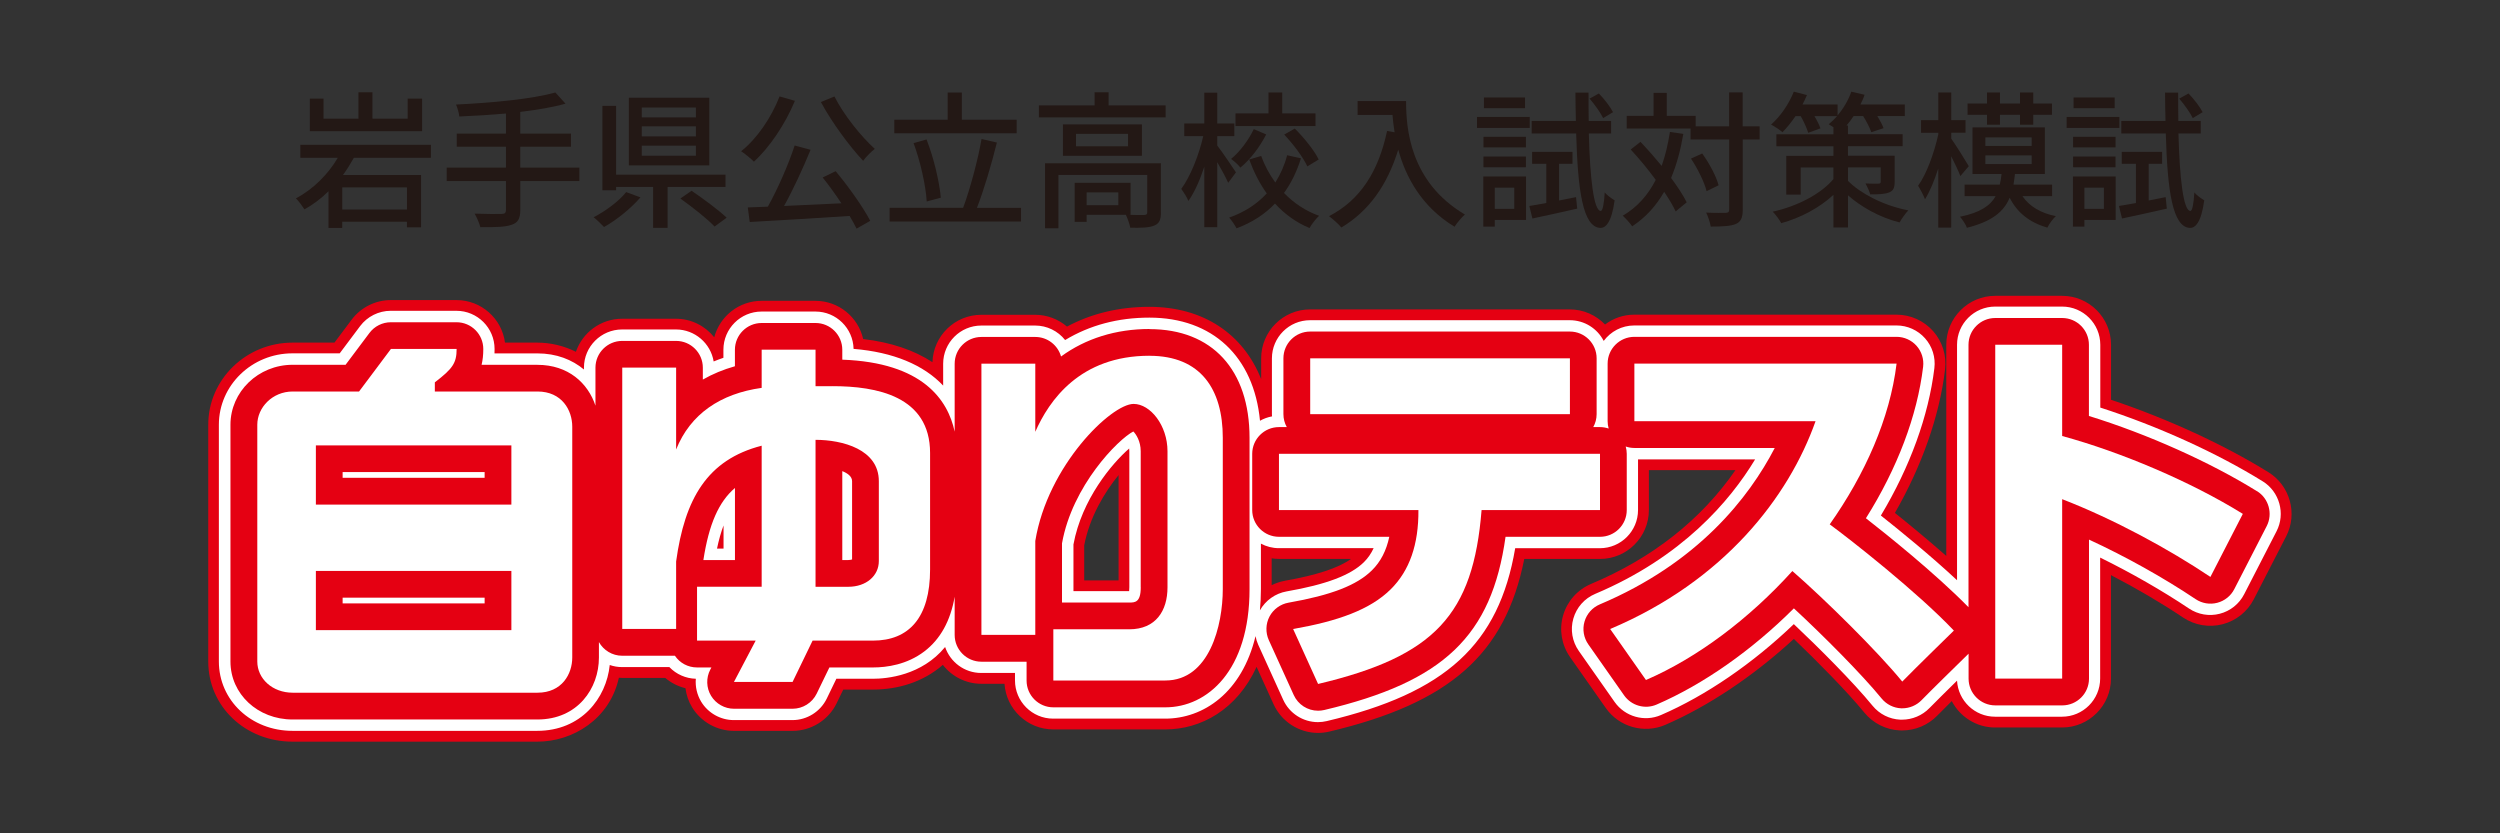 <?xml version="1.0" encoding="UTF-8"?>
<svg id="_レイヤー_1" data-name="レイヤー 1" xmlns="http://www.w3.org/2000/svg" version="1.1" viewBox="0 0 600 200">
  <rect x="0" y="0" width="600" height="200" fill="#333333" stroke="none"/>
  <defs>
    <style>
      .cls-1 {
        fill: #231815;
      }

      .cls-1, .cls-2, .cls-3 {
        stroke-width: 0px;
      }

      .cls-2 {
        fill: #e50012;
      }

      .cls-3 {
        fill: #fff;
      }
    </style>
  </defs>
  <g>
    <path class="cls-1" d="M84.93,37.86c-.78,1.41-1.66,2.83-2.62,4.14h18.75v12.56h-3.4v-1.34h-15.53v1.49h-3.29v-8.81c-1.73,1.73-3.68,3.18-5.77,4.35-.5-.78-1.41-2.02-2.05-2.65,4.21-2.19,7.82-5.91,10.05-9.73h-8.99v-3.11h31.34v3.11h-18.5ZM101.31,31.49h-26.95v-7.82h3.29v4.81h8.38v-6.33h3.36v6.33h8.45v-4.81h3.47v7.82ZM97.67,44.97h-15.53v5.31h15.53v-5.31Z"/>
    <path class="cls-1" d="M139.06,43.45h-14.19v6.93c0,2.16-.6,3.08-2.09,3.57-1.45.53-3.86.6-7.5.57-.21-.88-.85-2.37-1.38-3.25,2.83.11,5.66.11,6.47.07.78,0,1.06-.25,1.06-.99v-6.9h-14.22v-3.22h14.22v-5.02h-11.81v-3.15h11.81v-4.81c-3.78.32-7.64.57-11.21.71-.04-.81-.46-2.16-.78-2.87,8.35-.39,18.32-1.31,23.84-2.9l2.44,2.69c-3.08.88-6.83,1.49-10.86,1.98v5.2h12.17v3.15h-12.17v5.02h14.19v3.22Z"/>
    <path class="cls-1" d="M153.71,47.37c-2.3,2.65-5.69,5.41-8.74,7.11-.64-.67-1.77-1.8-2.51-2.33,2.9-1.49,6.19-3.96,7.82-6.05l3.43,1.27ZM160.22,44.86v9.83h-3.47v-9.83h-8.88v.81h-3.29v-20.27h3.29v16.52h26.25v2.94h-13.9ZM170.23,39.7h-19.31v-16.24h19.31v16.24ZM167.01,25.8h-12.98v2.37h12.98v-2.37ZM167.01,30.32h-12.98v2.41h12.98v-2.41ZM167.01,34.96h-12.98v2.41h12.98v-2.41ZM165.98,45.78c2.72,1.87,6.51,4.63,8.42,6.47l-2.9,2.12c-1.73-1.84-5.38-4.7-8.21-6.72l2.69-1.87Z"/>
    <path class="cls-1" d="M190.78,24.2c-2.37,5.69-6.08,11.14-9.83,14.61-.64-.67-2.19-1.95-3.08-2.51,3.82-3.04,7.22-8.03,9.23-13.16l3.68,1.06ZM200.55,41.08c3.15,3.75,6.61,8.67,8.31,11.92l-3.29,1.87c-.42-.88-.99-1.91-1.66-3.04-8.67.57-17.79,1.1-23.98,1.45l-.46-3.5c1.45-.04,3.08-.11,4.81-.18,2.33-4.14,4.95-10.12,6.44-14.68l3.82,1.03c-1.84,4.46-4.17,9.55-6.37,13.48,4.28-.18,9.06-.42,13.76-.64-1.42-2.16-3.01-4.35-4.49-6.19l3.11-1.52ZM200.26,23.14c2.19,4.39,6.44,9.66,9.69,12.59-.88.67-2.16,1.98-2.79,2.87-3.29-3.5-7.5-9.2-10.15-14.11l3.25-1.34Z"/>
    <path class="cls-1" d="M245.05,49.88v3.29h-31.55v-3.29h17.65c1.66-4.49,3.54-11.43,4.42-16.52l3.68.85c-1.27,5.16-3.11,11.35-4.78,15.67h10.58ZM243.99,31.99h-29.36v-3.25h12.81v-6.54h3.4v6.54h13.16v3.25ZM222.41,48.36c-.21-3.78-1.52-9.62-3.15-14.01l3.11-.88c1.77,4.49,3.08,10.19,3.43,13.97l-3.4.92Z"/>
    <path class="cls-1" d="M279.75,25.3v2.87h-30.42v-2.87h13.37v-3.15h3.36v3.15h13.69ZM278.62,51.02c0,1.66-.35,2.62-1.59,3.11-1.24.53-3.08.57-5.77.53-.14-.88-.64-2.23-1.06-3.11h-9.41v1.7h-2.87v-9.37h13.41v7.68h-.42c1.63.07,3.22.04,3.68.04.57-.04.74-.18.74-.6v-9.02h-21.3v12.81h-3.22v-15.6h27.8v11.85ZM274.06,29.86v7.53h-18.96v-7.53h18.96ZM270.73,32.13h-12.49v2.97h12.49v-2.97ZM268.4,46.17h-7.61v3.08h7.61v-3.08Z"/>
    <path class="cls-1" d="M294.76,43.87c-.5-1.17-1.59-3.18-2.62-4.95v15.6h-3.11v-14.5c-1.06,3.22-2.37,6.19-3.82,8.21-.35-.92-1.17-2.16-1.7-2.9,2.19-2.97,4.25-8.17,5.27-12.66h-4.56v-3.04h4.81v-7.39h3.11v7.39h4.1v3.04h-4.1v2.26c1.03,1.31,3.86,5.45,4.49,6.44l-1.87,2.51ZM312.23,38c-.96,3.04-2.26,5.84-4.07,8.31,2.33,2.41,5.16,4.32,8.42,5.48-.74.67-1.8,2.05-2.3,2.94-3.22-1.34-5.98-3.36-8.28-5.87-2.41,2.51-5.45,4.53-9.23,5.94-.35-.71-1.2-1.95-1.77-2.58,3.75-1.31,6.76-3.33,9.02-5.8-1.73-2.41-3.11-5.16-4.21-8.14l2.87-.85c.81,2.26,1.98,4.42,3.4,6.37,1.27-2.02,2.23-4.21,2.83-6.54l3.33.74ZM303.88,32.27c-1.49,2.94-3.78,5.98-6.19,7.96-.46-.64-1.52-1.59-2.23-2.09,2.19-1.77,4.28-4.67,5.45-7.15l2.97,1.27ZM315.73,30.25h-19.21v-3.04h7.92v-5.02h3.29v5.02h7.99v3.04ZM310.75,30.85c2.23,2.23,4.71,5.27,5.73,7.43l-2.72,1.66c-.96-2.12-3.36-5.34-5.55-7.64l2.55-1.45Z"/>
    <path class="cls-1" d="M337.46,24.24c0,6.33.78,19.35,14.11,27.24-.74.64-1.98,2.12-2.48,2.94-7.99-4.85-11.74-12.03-13.51-18.5-2.65,8.56-7.07,14.75-13.65,18.68-.57-.71-2.09-2.09-2.97-2.72,7.57-3.89,11.89-10.82,13.94-20.45l1.8.32c-.25-1.49-.39-2.9-.5-4.17h-8.38v-3.33h11.64Z"/>
    <path class="cls-1" d="M367.14,30.71h-12.66v-2.65h12.66v2.65ZM366.25,52.79h-7.5v1.59h-2.76v-12.03h10.26v10.44ZM366.22,35.38h-10.19v-2.55h10.19v2.55ZM356.03,37.57h10.19v2.58h-10.19v-2.58ZM366.01,25.97h-9.87v-2.58h9.87v2.58ZM358.75,45.04v5.09h4.67v-5.09h-4.67ZM374.18,48.12c1.34-.25,2.69-.53,4.07-.81l.28,2.76c-3.75.85-7.68,1.73-10.75,2.37l-.74-3.01c1.17-.18,2.55-.42,4.07-.71v-9.41h-3.4v-2.87h9.69v2.87h-3.22v8.81ZM381.32,32.02c.28,10.79,1.17,18.47,2.83,18.61.5.04.81-1.66.99-4.46.53.71,1.84,1.59,2.37,1.91-.74,5.41-2.19,6.65-3.43,6.62-4.21-.18-5.41-9.02-5.8-22.67h-10.68v-3.01h10.61c-.07-2.16-.07-4.42-.11-6.79h3.15c0,2.33,0,4.6.04,6.79h5.38v3.01h-5.34ZM384.75,28.34c-.6-1.27-2.02-3.25-3.25-4.67l2.23-1.24c1.31,1.34,2.76,3.25,3.4,4.49l-2.37,1.42Z"/>
    <path class="cls-1" d="M404,32.13c-.67,3.96-1.63,7.46-2.94,10.58,1.56,2.12,2.9,4.14,3.75,5.84l-2.65,2.19c-.64-1.38-1.59-2.97-2.76-4.7-1.95,3.4-4.46,6.16-7.68,8.28-.39-.64-1.59-1.95-2.26-2.55,3.5-2.05,6.05-4.95,7.92-8.6-1.87-2.55-4-5.13-6.01-7.29l2.34-1.84c1.66,1.73,3.43,3.75,5.09,5.77.88-2.44,1.52-5.16,1.98-8.14l3.22.46ZM422.33,33.47h-4.07v16.84c0,1.98-.46,2.9-1.63,3.43-1.2.53-3.18.64-6.05.64-.14-.92-.64-2.41-1.1-3.36,2.09.11,4.07.07,4.67.07.64-.04.85-.21.85-.78v-16.84h-9.27v-2.62h-15.32v-3.04h6.44v-5.52h3.18v5.52h6.93v2.51h8.03v-8.14h3.25v8.14h4.07v3.15ZM409.59,45.89c-.53-2.12-2.12-5.38-3.75-7.82l2.69-1.24c1.7,2.37,3.4,5.52,3.93,7.64l-2.87,1.41Z"/>
    <path class="cls-1" d="M443.52,43.41c2.86,2.9,8.28,5.87,14.47,7.08-.67.71-1.63,2.05-2.09,2.9-5.02-1.27-9.41-3.89-12.38-6.51v7.71h-3.5v-7.82c-3.36,3.11-7.89,5.52-12.52,6.79-.42-.81-1.38-2.09-2.05-2.76,5.8-1.27,11.5-4.17,14.57-7.82v-2.79h-7.85v6.51h-3.47v-9.3h11.32v-2.3h-13.69v-2.87h13.69v-1.7c-.43-.25-.85-.53-1.13-.71.67-.57,1.34-1.2,2.02-1.95h-5.45c.64,1.06,1.17,2.12,1.45,2.94l-2.94,1.06c-.32-1.03-1.03-2.69-1.8-4h-1.24c-1.03,1.45-2.09,2.83-3.15,3.86-.6-.57-1.95-1.42-2.72-1.84,2.23-1.95,4.28-4.92,5.45-7.89l3.15.81c-.32.78-.67,1.52-1.06,2.26h8.42v2.62c1.41-1.66,2.58-3.64,3.29-5.69l3.18.74c-.25.81-.6,1.56-.99,2.33h10.65v2.79h-6.58c.6,1.03,1.2,2.09,1.48,2.9l-2.94.96c-.35-1.03-1.13-2.55-1.95-3.86h-2.3c-.53.81-1.1,1.56-1.7,2.26h.35v2.09h13.12v2.87h-13.12v2.3h11.21v6.23c0,1.49-.32,2.16-1.34,2.58-1.1.42-2.58.46-4.53.46-.21-.85-.74-1.87-1.13-2.62,1.31.07,2.72.07,3.08.04.42,0,.57-.11.57-.46v-3.43h-7.85v3.22Z"/>
    <path class="cls-1" d="M470.48,42.24c-.43-1.17-1.34-3.04-2.19-4.74v17.12h-3.11v-14.18c-.92,2.9-2.05,5.59-3.18,7.39-.35-.96-1.13-2.41-1.66-3.25,2.02-2.76,3.86-7.85,4.85-12.31v-.39h-4.14v-3.04h4.14v-6.65h3.11v6.65h3.43v3.01h-3.43v1.42c.96,1.34,3.61,5.55,4.21,6.61l-2.02,2.37ZM485.37,47.06c1.66,2.44,4.42,4.1,8.03,4.81-.71.67-1.63,1.87-2.02,2.76-4.28-1.2-7.29-3.64-9.06-7.18-1.41,3.4-4.32,5.73-10.26,7.22-.28-.81-1.1-2.02-1.66-2.65,4.81-.99,7.25-2.62,8.56-4.95h-7.46v-2.76h8.45c.21-.81.32-1.63.42-2.55h-6.97v-11.18h17.37v11.18h-7.18c-.11.92-.21,1.73-.35,2.55h9.27v2.76h-7.15ZM476.88,27.56h-4.67v-2.72h4.67v-2.65h3.11v2.65h4.81v-2.65h3.18v2.65h4.49v2.72h-4.49v2.37h-3.18v-2.37h-4.81v2.37h-3.11v-2.37ZM476.49,35.03h11.11v-2.05h-11.11v2.05ZM476.49,39.38h11.11v-2.09h-11.11v2.09Z"/>
    <path class="cls-1" d="M508.65,30.71h-12.66v-2.65h12.66v2.65ZM507.76,52.79h-7.5v1.59h-2.76v-12.03h10.26v10.44ZM507.73,35.38h-10.19v-2.55h10.19v2.55ZM497.54,37.57h10.19v2.58h-10.19v-2.58ZM507.52,25.97h-9.87v-2.58h9.87v2.58ZM500.26,45.04v5.09h4.67v-5.09h-4.67ZM515.69,48.12c1.34-.25,2.69-.53,4.07-.81l.28,2.76c-3.75.85-7.68,1.73-10.75,2.37l-.74-3.01c1.17-.18,2.55-.42,4.07-.71v-9.41h-3.4v-2.87h9.69v2.87h-3.22v8.81ZM522.83,32.02c.28,10.79,1.17,18.47,2.83,18.61.5.04.81-1.66.99-4.46.53.71,1.84,1.59,2.37,1.91-.74,5.41-2.19,6.65-3.43,6.62-4.21-.18-5.41-9.02-5.8-22.67h-10.68v-3.01h10.61c-.07-2.16-.07-4.42-.11-6.79h3.15c0,2.33,0,4.6.04,6.79h5.38v3.01h-5.34ZM526.26,28.34c-.6-1.27-2.02-3.25-3.25-4.67l2.23-1.24c1.31,1.34,2.76,3.25,3.4,4.49l-2.37,1.42Z"/>
  </g>
  <g>
    <path class="cls-2" d="M544.46,113.36c-10.72-6.65-24.39-12.93-37.81-17.41v-13.21c0-6.47-5.27-11.74-11.74-11.74h-16.06c-6.47,0-11.74,5.27-11.74,11.74v50.69c-4.42-3.9-8.88-7.56-12.33-10.33,6.54-11.42,10.69-23.28,12.04-34.43.4-3.33-.64-6.69-2.87-9.2-2.23-2.51-5.43-3.95-8.79-3.95h-62.93c-2.64,0-5.06.88-7.02,2.36-2.14-2.22-5.13-3.62-8.46-3.62h-62.33c-6.47,0-11.74,5.27-11.74,11.74v4.99c-4.3-10.85-13.9-17.35-26.83-17.35-7.24,0-13.88,1.59-19.77,4.74-2.11-1.8-4.81-2.83-7.64-2.83h-12.93c-6.35,0-11.53,5.07-11.72,11.38-4.38-2.88-9.96-4.78-16.63-5.56-1.17-5.24-5.86-9.17-11.46-9.17h-12.93c-5.44,0-10.02,3.72-11.35,8.75-2.17-2.71-5.5-4.45-9.18-4.45h-12.93c-5.14,0-9.51,3.32-11.09,7.93-2.91-1.45-6.12-2.2-9.27-2.2h-7.75c-.75-5.75-5.68-10.21-11.64-10.21h-15.77c-3.68,0-7.19,1.76-9.39,4.7l-4.13,5.51h-10.05c-11.16,0-20.24,8.84-20.24,19.71v56.83c0,10.78,8.89,19.23,20.24,19.23h58.74c8.46,0,17.37-5.35,19.57-15.34.26.02.52.04.79.04h10.34c1.4,1.19,3.07,2.04,4.85,2.47.21,1.61.74,3.18,1.59,4.58,2.11,3.49,5.96,5.66,10.05,5.66h14.07c4.47,0,8.62-2.6,10.57-6.62l1.59-3.29h7.12c5.92,0,12.02-1.76,16.78-5.93,2.15,2.76,5.49,4.54,9.25,4.54h5.55c.41,6.11,5.5,10.95,11.71,10.95h26.88c8.58,0,17.21-4.76,21.91-15.01l4.07,8.96c1.9,4.18,6.09,6.89,10.69,6.89h.02c.9,0,1.8-.11,2.68-.32,28.88-6.84,42.24-18.56,46.78-41.43h18.17c6.47,0,11.74-5.27,11.74-11.74v-9.58h20.78c-8.24,11.9-19.87,21.08-34.65,27.31-3.28,1.39-5.73,4.15-6.72,7.58-.98,3.42-.37,7.06,1.67,9.98l8.59,12.24c3.19,4.54,9.19,6.23,14.26,4.03,10.36-4.48,21.23-11.75,30.86-20.63,5.65,5.41,12.78,12.62,16.9,17.66,2.11,2.59,5.24,4.16,8.55,4.3.18,0,.37.01.55.01,3.15,0,6.21-1.29,8.41-3.55.76-.78,2.05-2.06,3.49-3.5,1.96,3.76,5.89,6.34,10.41,6.34h16.06c6.47,0,11.74-5.27,11.74-11.74v-24.83c6.09,3.16,12.1,6.69,17.31,10.18,2.78,1.86,6.23,2.45,9.47,1.61,3.24-.84,5.97-3.02,7.5-6l7.78-15.13c2.78-5.4.91-12.14-4.25-15.34ZM268.46,139.29h-8.25v-8.42c1.33-6.86,4.91-12.76,8.25-16.85v25.27ZM308.33,139.4c-1.1.19-2.14.56-3.13,1.04v-6.44c.57.09,1.15.14,1.74.14h17.31c-3.04,2.19-8.28,3.91-15.92,5.25Z"/>
    <path class="cls-3" d="M543.1,115.55c-11.03-6.84-25.23-13.29-39.03-17.73v-15.08c0-5.05-4.11-9.16-9.16-9.16h-16.06c-5.05,0-9.16,4.11-9.16,9.16v56.51c-6.39-5.95-13.69-11.89-18.28-15.52,7.02-11.71,11.45-23.93,12.84-35.37.32-2.6-.5-5.22-2.24-7.17-1.74-1.96-4.23-3.08-6.85-3.08h-62.93c-3.01,0-5.67,1.46-7.34,3.71-1.52-2.95-4.59-4.97-8.14-4.97h-62.33c-5.05,0-9.16,4.11-9.16,9.16v13.4c0,.18.02.35.03.52-1.03.19-2.01.55-2.89,1.05-1.47-15.37-11.36-24.75-26.55-24.75-7.51,0-14.31,1.81-20.22,5.38-1.73-2.19-4.38-3.48-7.18-3.48h-12.93c-5.05,0-9.16,4.11-9.16,9.16v5.25c-4.68-4.96-11.97-8.03-21.5-8.81-.11-4.96-4.17-8.96-9.15-8.96h-12.93c-5.05,0-9.16,4.11-9.16,9.16v1.94c-.79.27-1.58.56-2.34.88-.71-4.36-4.54-7.68-9.04-7.68h-12.93c-5.05,0-9.16,4.11-9.16,9.16v.45c-2.83-2.36-6.58-3.87-11.21-3.87h-10.26c.02-.34.02-.7.02-1.06,0-5.05-4.11-9.16-9.16-9.16h-15.77c-2.87,0-5.61,1.37-7.33,3.66l-4.91,6.55h-11.34c-9.74,0-17.66,7.68-17.66,17.13v56.83c0,9.33,7.76,16.64,17.66,16.64h58.74c10.57,0,16.61-7.84,17.41-15.8.93.32,1.92.5,2.95.5h11.36c1.66,1.73,3.95,2.74,6.35,2.8-.16,1.92.29,3.85,1.28,5.5,1.65,2.73,4.65,4.42,7.84,4.42h14.07c3.49,0,6.72-2.03,8.24-5.17l2.3-4.75h8.74c3.42,0,11.75-.78,17.36-7.62,1.23,3.62,4.64,6.23,8.67,6.23h8.1v1.8c0,5.05,4.11,9.16,9.16,9.16h26.88c9.18,0,18.42-6.22,21.69-19.8.13.71.35,1.41.65,2.08l5.99,13.19c1.48,3.26,4.75,5.37,8.34,5.37h.01c.7,0,1.41-.09,2.1-.25,28.57-6.76,41.3-18.42,45.23-41.49h20.32c5.05,0,9.16-4.11,9.16-9.16v-12.16h28.1c-6.05,10.03-17.53,23.48-38.38,32.28-2.56,1.08-4.47,3.24-5.24,5.91-.77,2.67-.29,5.51,1.31,7.79l8.59,12.24c2.49,3.54,7.17,4.86,11.12,3.14,10.74-4.64,22.05-12.37,31.89-21.82,5.91,5.57,14.25,13.9,18.89,19.58,1.65,2.02,4.08,3.24,6.67,3.35.14,0,.28,0,.42,0,2.46,0,4.85-1.01,6.56-2.77,1.3-1.33,4.06-4.06,6.63-6.59.27,4.81,4.25,8.65,9.13,8.65h16.06c5.05,0,9.16-4.11,9.16-9.16v-29.03c7.43,3.65,14.97,7.97,21.33,12.23,2.17,1.45,4.86,1.91,7.38,1.25,2.53-.65,4.66-2.36,5.85-4.68l7.78-15.13c2.17-4.21.71-9.47-3.32-11.97ZM173.65,131.67h-1.57c.44-2.1.96-3.94,1.57-5.56v5.56ZM271.04,140.95c0,.4-.02.7-.05.92h-13.36v-11.2c1.99-10.83,9.26-19.46,13.37-23.03.03.21.04.43.04.65v32.65ZM327.33,134.93c-3.16,3.12-9.05,5.35-18.55,7.01-2.69.47-5.06,2.16-6.4,4.54.15-1.63.24-3.32.24-5.11v-10.9c1.29.7,2.76,1.09,4.33,1.09h22.72c-.6,1.3-1.37,2.41-2.34,3.37Z"/>
    <g>
      <path class="cls-2" d="M275.87,78.96c-8.02,0-15.3,2.27-21.22,6.6-.76-2.7-3.24-4.69-6.18-4.69h-12.93c-3.54,0-6.42,2.88-6.42,6.42v16.31c-1.63-7.66-7.7-16.58-26.97-17.28v-2.38c0-3.54-2.88-6.42-6.42-6.42h-12.93c-3.54,0-6.42,2.88-6.42,6.42v3.96c-2.79.79-5.37,1.86-7.7,3.2v-2.86c0-3.54-2.88-6.42-6.42-6.42h-12.93c-3.54,0-6.42,2.88-6.42,6.42v9.12c-1.79-5.39-6.5-9.8-13.94-9.8h-13.39c.28-1.14.41-2.38.41-3.8,0-3.54-2.88-6.42-6.42-6.42h-15.77c-2.01,0-3.93.96-5.13,2.57l-5.73,7.64h-12.71c-8.23,0-14.92,6.46-14.92,14.39v56.83c0,7.8,6.55,13.91,14.92,13.91h58.74c9.7,0,14.77-7.48,14.77-14.87v-3.71c1.1,1.95,3.19,3.28,5.59,3.28h12.65c1.18,1.75,3.15,2.81,5.31,2.81h3.45l-.27.51c-1.04,1.98-.97,4.39.19,6.3,1.16,1.91,3.26,3.1,5.49,3.1h14.07c2.44,0,4.71-1.42,5.78-3.62l3.05-6.29h10.46c3.32,0,8.15-.67,12.33-3.85,3.85-2.93,6.28-7.34,7.28-13.13v9.18c0,3.54,2.88,6.42,6.42,6.42h10.84v4.53c0,3.54,2.88,6.42,6.42,6.42h26.88c10.06,0,20.21-8.77,20.21-28.36v-36.32c0-16.34-8.98-26.09-24.01-26.09ZM116.31,144.82h-34.08v-1.38h34.08v1.38ZM116.31,114.68h-34.08v-1.38h34.08v1.38ZM176.39,134.41h-7.58c1.32-8.56,3.65-13.94,7.58-17.3v17.3ZM204.5,134.27c-.2.07-.53.14-.93.14h-1.42v-21.34c1.27.51,2.35,1.28,2.35,2.41v18.79ZM273.78,140.95c0,3.66-1.41,3.66-2.77,3.66h-16.13v-14.2c2.46-13.88,13.49-24.99,17.12-26.86.64.64,1.77,2.32,1.77,4.75v32.65Z"/>
      <path class="cls-2" d="M541.66,117.88c-11.31-7.01-26.31-13.72-40.32-18.05v-17.09c0-3.54-2.88-6.42-6.42-6.42h-16.06c-3.54,0-6.42,2.88-6.42,6.42v62.99c-8.04-8.2-19.85-17.63-24.62-21.35,7.56-12.03,12.31-24.58,13.73-36.35.22-1.82-.35-3.65-1.57-5.03-1.22-1.37-2.97-2.16-4.8-2.16h-62.93c-3.54,0-6.42,2.88-6.42,6.42v13.83c0,.61.09,1.2.25,1.76-.65-.22-1.35-.35-2.08-.35h-1.62c.51-.92.81-1.98.81-3.11v-13.4c0-3.54-2.88-6.42-6.42-6.42h-62.33c-3.54,0-6.42,2.88-6.42,6.42v13.4c0,1.13.29,2.18.81,3.11h-1.88c-3.54,0-6.42,2.88-6.42,6.42v13.49c0,3.54,2.88,6.42,6.42,6.42h26.48c-.71,3.35-2.08,5.99-4.17,8.05-3.62,3.58-9.79,5.97-20.01,7.76-1.94.34-3.65,1.58-4.57,3.33-.92,1.74-.98,3.85-.17,5.65l5.99,13.19c1.04,2.29,3.33,3.76,5.84,3.76h0c.5,0,.99-.06,1.48-.17,28.64-6.78,40.17-17.72,43.51-41.57h22.67c3.54,0,6.42-2.88,6.42-6.42v-13.49c0-.61-.09-1.2-.25-1.76.65.22,1.35.35,2.08.35h33.69c-6.24,12.01-18.47,27.61-41.99,37.54-1.79.76-3.13,2.27-3.67,4.14-.54,1.87-.2,3.86.92,5.46l8.59,12.24c1.75,2.48,5.02,3.41,7.8,2.2,11.2-4.84,22.85-13.01,32.94-23.09,7.06,6.54,16.29,15.8,21.06,21.64,1.16,1.41,2.87,2.27,4.67,2.35.1,0,.2,0,.3,0,1.72,0,3.4-.71,4.6-1.94,2.12-2.18,8.07-8.01,11.3-11.17v5.99c0,3.54,2.88,6.42,6.42,6.42h16.06c3.54,0,6.42-2.88,6.42-6.42v-33.37c8.8,4.06,17.82,9.09,25.59,14.29,1.52,1.02,3.41,1.34,5.18.88,1.77-.46,3.27-1.65,4.1-3.28l7.78-15.13c1.52-2.95.5-6.64-2.33-8.39Z"/>
    </g>
    <g>
      <path class="cls-3" d="M128.98,93.96h-24.62v-2.2c4.28-3.28,5.23-4.62,5.23-8.01h-15.77l-7.65,10.21h-15.92c-4.89,0-8.5,3.86-8.5,7.97v56.83c0,4.11,3.61,7.49,8.5,7.49h58.74c5.89,0,8.35-4.5,8.35-8.45v-55.39c0-3.95-2.47-8.45-8.35-8.45ZM122.73,151.23h-46.92v-14.21h46.92v14.21ZM122.73,121.1h-46.92v-14.21h46.92v14.21Z"/>
      <path class="cls-3" d="M199.83,92.68h-4.1v-8.76h-12.93v9.17c-9.84,1.37-17.12,6.25-20.53,14.79v-19.66h-12.93v62.72h12.93v-16.18c2.07-15.07,7.46-24.42,20.53-27.79v33.85h-15.51v12.93h14.07l-5.21,9.91h14.07l4.8-9.91h14.48c8.66,0,13.72-5.53,13.72-17.08v-27.94c0-13.69-12.89-16.05-23.41-16.05ZM210.92,134.66c0,3.51-2.99,6.17-7.35,6.17h-7.84v-35.27c6.45.01,15.19,2.27,15.19,9.92v19.18Z"/>
      <path class="cls-3" d="M275.87,85.38c-16.72,0-24.11,10.78-27.4,18.25v-16.35h-12.93v65.08h12.93v-22.53c2.97-18.14,18.25-32.89,23.59-32.89,4.02,0,8.14,5.15,8.14,11.36v32.65c0,5.66-2.82,10.08-9.18,10.08h-18.22v12.29h26.88c10.6,0,13.79-13.25,13.79-21.94v-36.32c0-11.57-5.23-19.67-17.59-19.67Z"/>
      <g>
        <rect class="cls-3" x="314.45" y="86" width="62.33" height="13.4"/>
        <path class="cls-3" d="M384.01,108.92h-77.06v13.49h33.47c.06,8.25-2.12,14.55-6.66,19.03-4.93,4.88-12.65,7.64-23.41,9.52l5.99,13.19c28.04-6.64,37.23-16.65,39.24-41.74h28.42v-13.49Z"/>
      </g>
      <path class="cls-3" d="M439.14,125.84c8.47-12.02,14.45-25.43,16.04-38.58h-62.93v13.83h43.48c-6.41,18.13-21.92,38.32-49.29,49.87l8.59,12.24c12.33-5.33,24.77-14.68,35.14-26.15,7.69,6.69,20.45,19.27,26.37,26.53,2.89-2.97,12.39-12.24,12.39-12.24-8.74-9.23-24.76-21.8-29.8-25.5Z"/>
      <path class="cls-3" d="M538.28,123.33c-12.44-7.71-29.12-14.8-43.36-18.69v-21.9h-16.06v80.13h16.06v-43.07c12.54,4.86,25.66,12.02,35.58,18.66l7.78-15.13Z"/>
    </g>
  </g>
</svg>